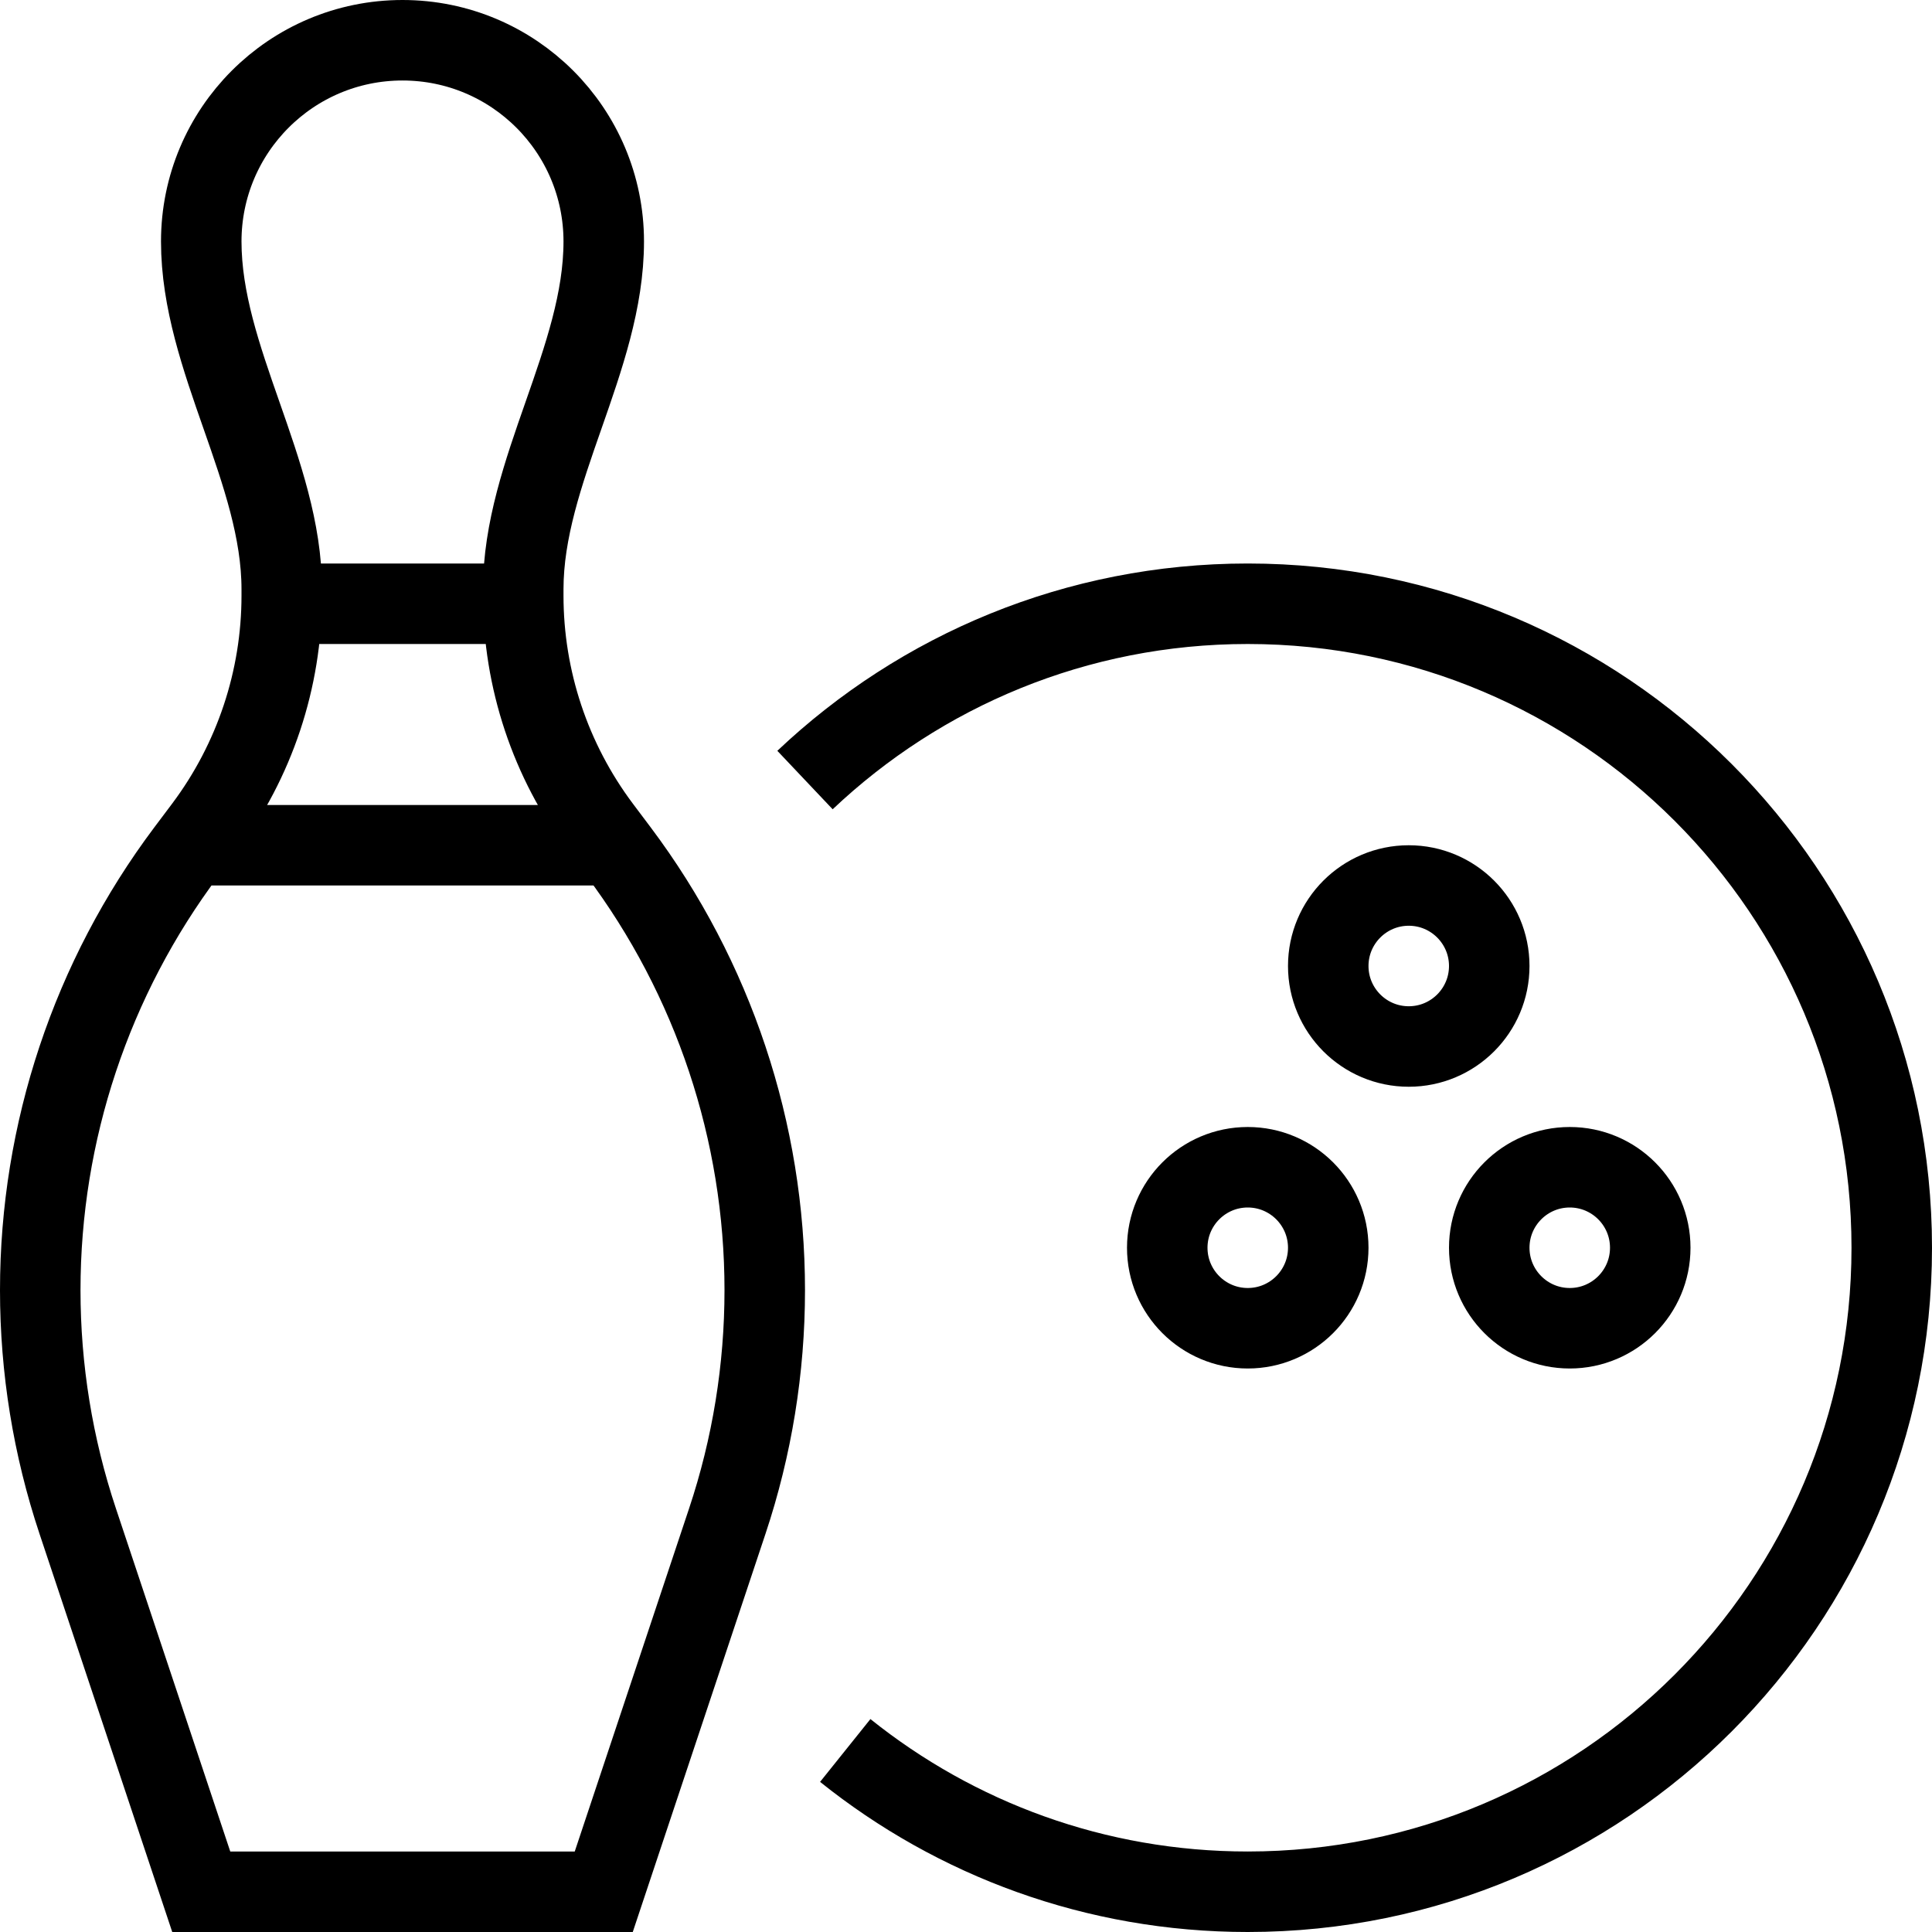 <svg xmlns="http://www.w3.org/2000/svg" fill="none" viewBox="0 0 24 24"><path stroke="#000" d="M3.5 7.5H6.5M2.375 10.5H7.625M10 9.69C11.434 8.333 13.37 7.5 15.5 7.5C19.918 7.5 23.5 11.082 23.5 15.5C23.5 19.918 19.918 23.5 15.5 23.5C13.608 23.5 11.87 22.843 10.5 21.745M5 0.5C6.381 0.5 7.5 1.619 7.5 3C7.5 4.46 6.5 5.859 6.5 7.319V7.399C6.5 8.438 6.837 9.449 7.46 10.281L7.684 10.579C8.863 12.15 9.5 14.062 9.5 16.027C9.5 17.003 9.343 17.972 9.034 18.898L7.5 23.5H2.5L0.966 18.898C0.657 17.972 0.5 17.003 0.5 16.027C0.5 14.062 1.137 12.15 2.316 10.579L2.54 10.281C3.163 9.449 3.5 8.438 3.5 7.399V7.319C3.5 5.859 2.5 4.46 2.5 3C2.5 1.619 3.619 0.5 5 0.5ZM17.5 13C16.948 13 16.5 12.552 16.5 12C16.5 11.448 16.948 11 17.5 11C18.052 11 18.5 11.448 18.5 12C18.5 12.552 18.052 13 17.5 13ZM15.5 16.5C14.948 16.5 14.5 16.052 14.5 15.5C14.5 14.948 14.948 14.5 15.5 14.5C16.052 14.5 16.5 14.948 16.5 15.5C16.5 16.052 16.052 16.5 15.5 16.5ZM19.5 16.5C18.948 16.5 18.5 16.052 18.5 15.5C18.5 14.948 18.948 14.5 19.5 14.5C20.052 14.5 20.5 14.948 20.5 15.5C20.5 16.052 20.052 16.5 19.5 16.5Z"></path></svg>